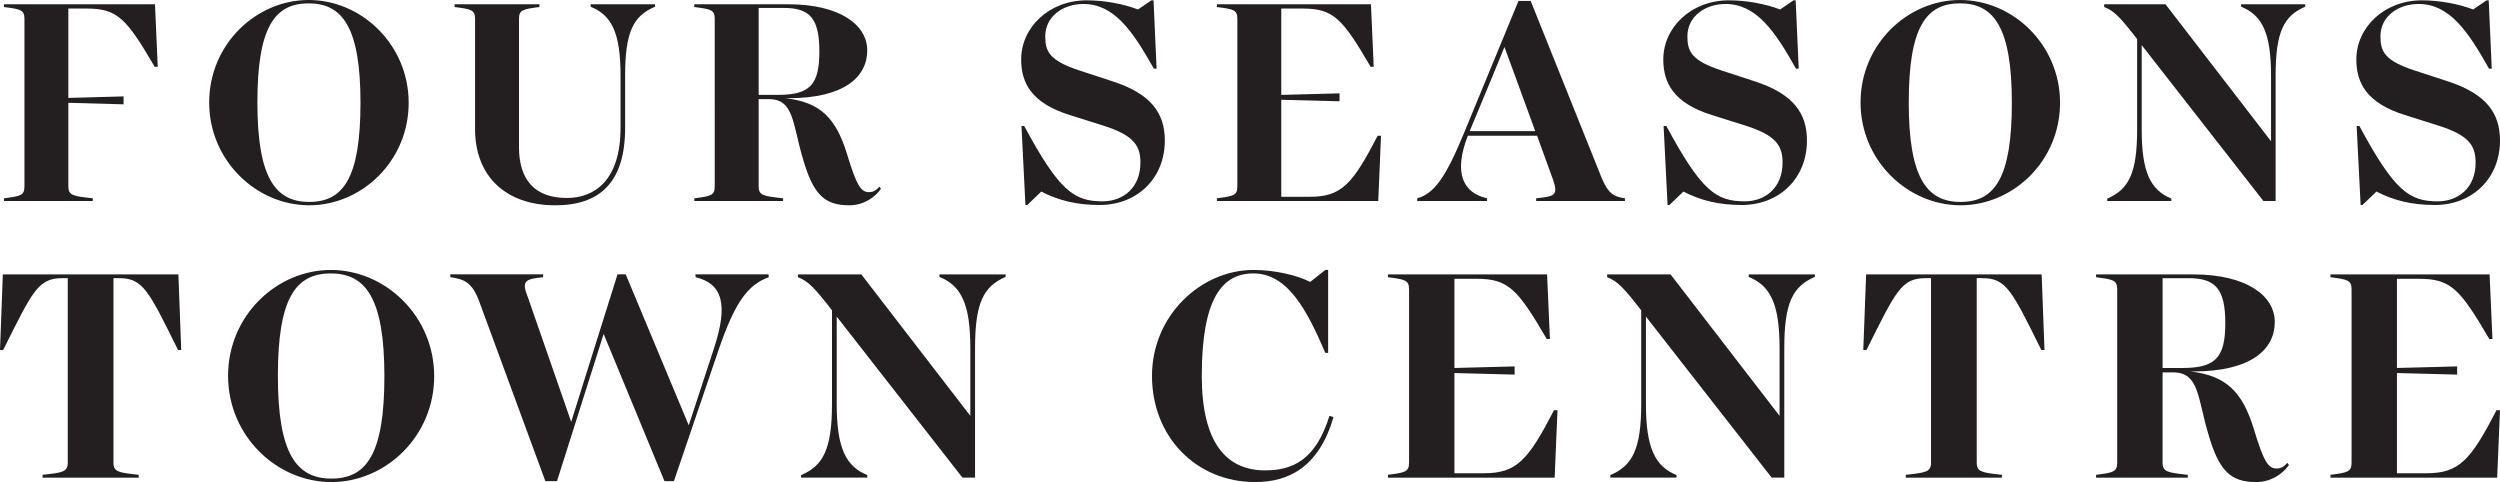 <svg viewBox="0 0 211.526 40.787" xmlns="http://www.w3.org/2000/svg" data-name="Layer 2" id="Layer_2">
  <defs>
    <style>
      .cls-1 {
        fill: #231f20;
        stroke-width: 0px;
      }
    </style>
  </defs>
  <g data-name="Layer 1" id="Layer_1-2">
    <g>
      <g>
        <path d="M13.346,5.652h-.258C10.688,1.549,9.939.723,7.332.723h-1.549v7.562l4.672-.129v.671l-4.672-.129v7.072c0,.775.413.827,2.065,1.007v.232H.338v-.232c1.394-.18,1.73-.232,1.73-1.007V1.601c0-.775-.335-.826-1.73-1.007v-.232h12.776l.232,5.291Z" class="cls-1"></path>
        <path d="M17.699,8.672c0-4.93,3.975-8.672,8.414-8.672,4.491,0,8.465,3.794,8.465,8.697,0,4.93-3.974,8.672-8.414,8.672-4.49,0-8.465-3.794-8.465-8.697ZM30.501,8.697c0-6.375-1.523-8.413-4.388-8.413-2.891,0-4.336,2.038-4.336,8.388,0,6.375,1.523,8.413,4.387,8.413,2.891,0,4.336-2.038,4.336-8.388Z" class="cls-1"></path>
        <path d="M40.196,10.918V1.601c0-.775-.335-.826-1.73-1.007v-.232h7.175v.232c-1.394.181-1.73.232-1.73,1.007v10.84c0,2.864,1.42,4.31,4.052,4.31,2.297,0,4.542-1.445,4.542-5.936v-4.413c0-3.613-.748-5.11-2.529-5.833v-.206h5.446v.206c-1.833.775-2.53,2.116-2.53,5.833v4.413c0,4.62-2.142,6.556-5.91,6.556-4.155,0-6.787-2.426-6.787-6.452Z" class="cls-1"></path>
        <path d="M74.539,15.976c-.49.697-1.445,1.394-2.684,1.394-2.09,0-3.045-.903-3.923-3.949-.877-2.942-.748-5.032-2.864-5.032h-.878v7.381c0,.775.413.827,2.065,1.007v.232h-7.511v-.232c1.394-.18,1.73-.232,1.73-1.007V1.601c0-.775-.335-.826-1.73-1.007v-.232h7.949c4.388,0,6.684,1.755,6.684,3.897,0,2.245-1.935,4.052-6.684,4.052h-.232c2.968.335,4.284,1.703,5.214,4.748.8,2.633,1.161,3.2,1.858,3.2.387,0,.646-.206.878-.465l.128.181ZM64.19,8.027h1.626c2.685,0,3.511-.826,3.511-3.665s-.826-3.691-3.02-3.691h-2.116v7.356Z" class="cls-1"></path>
        <path d="M98.556,11.898c0,3.149-2.297,5.446-5.523,5.446-1.935,0-3.484-.387-4.929-1.135l-1.187,1.135h-.155l-.335-6.684h.232c2.968,5.523,4.233,6.375,6.633,6.375,1.729,0,3.2-1.136,3.2-3.278,0-1.394-.516-2.297-3.123-3.123l-2.864-.903c-3.226-1.007-4.104-2.71-4.104-4.697,0-2.711,2.349-5.007,5.549-5.007,1.497,0,3.123.309,4.336.774l1.135-.774h.18l.258,5.781h-.232c-1.781-3.174-3.355-5.472-5.961-5.472-1.73,0-3.226,1.058-3.226,2.736,0,1.29.361,2.065,2.891,2.891l2.839.929c3.226,1.058,4.387,2.684,4.387,5.006Z" class="cls-1"></path>
        <path d="M116.848,11.485l-.232,5.523h-13.653v-.232c1.394-.18,1.73-.232,1.73-1.007V1.601c0-.775-.335-.826-1.73-1.007v-.232h13.034l.232,5.291h-.258c-2.4-4.103-3.148-4.929-5.755-4.929h-1.807v7.304l4.929-.129v.672l-4.929-.129v8.207h2.426c2.684,0,3.613-1.084,5.729-5.162h.284Z" class="cls-1"></path>
        <path d="M137.486,16.776v.232h-7.51v-.232c1.523-.155,1.884-.232,1.445-1.523l-1.368-3.768h-5.858c-1.239,3.174-.387,4.852,1.626,5.291v.232h-5.91v-.232c1.445-.387,2.426-1.807,3.949-5.497L128.48.078h1.032l6.013,14.994c.542,1.29,1.006,1.575,1.961,1.704ZM129.899,11.098l-1.678-4.594-.929-2.53-1.033,2.53-1.909,4.594h5.549Z" class="cls-1"></path>
        <path d="M152.887,11.898c0,3.149-2.297,5.446-5.523,5.446-1.935,0-3.484-.387-4.929-1.135l-1.187,1.135h-.155l-.335-6.684h.232c2.968,5.523,4.233,6.375,6.633,6.375,1.729,0,3.2-1.136,3.2-3.278,0-1.394-.516-2.297-3.123-3.123l-2.864-.903c-3.226-1.007-4.104-2.71-4.104-4.697,0-2.711,2.349-5.007,5.549-5.007,1.497,0,3.123.309,4.336.774l1.135-.774h.18l.258,5.781h-.232c-1.781-3.174-3.355-5.472-5.961-5.472-1.73,0-3.226,1.058-3.226,2.736,0,1.29.361,2.065,2.891,2.891l2.839.929c3.226,1.058,4.387,2.684,4.387,5.006Z" class="cls-1"></path>
        <path d="M157.422,8.672c0-4.93,3.975-8.672,8.414-8.672,4.491,0,8.465,3.794,8.465,8.697,0,4.93-3.974,8.672-8.413,8.672-4.491,0-8.466-3.794-8.466-8.697ZM170.224,8.697c0-6.375-1.523-8.413-4.388-8.413-2.891,0-4.336,2.038-4.336,8.388,0,6.375,1.523,8.413,4.388,8.413,2.89,0,4.336-2.038,4.336-8.388Z" class="cls-1"></path>
        <path d="M195.044.361v.206c-1.807.775-2.504,2.116-2.504,5.833v10.607h-1.032l-10.298-13.188v7.149c0,3.614.748,5.11,2.504,5.833v.206h-5.42v-.206c1.806-.775,2.529-2.116,2.529-5.833V3.304c-1.42-1.832-1.961-2.4-2.787-2.71v-.232h5.188l8.93,11.588v-5.549c0-3.613-.749-5.11-2.529-5.833v-.206h5.42Z" class="cls-1"></path>
        <path d="M211.526,11.898c0,3.149-2.297,5.446-5.523,5.446-1.935,0-3.484-.387-4.929-1.135l-1.187,1.135h-.155l-.335-6.684h.232c2.968,5.523,4.233,6.375,6.633,6.375,1.729,0,3.2-1.136,3.2-3.278,0-1.394-.516-2.297-3.123-3.123l-2.864-.903c-3.226-1.007-4.104-2.71-4.104-4.697,0-2.711,2.349-5.007,5.549-5.007,1.497,0,3.123.309,4.336.774l1.135-.774h.18l.258,5.781h-.232c-1.781-3.174-3.355-5.472-5.961-5.472-1.73,0-3.226,1.058-3.226,2.736,0,1.29.361,2.065,2.891,2.891l2.839.929c3.226,1.058,4.387,2.684,4.387,5.006Z" class="cls-1"></path>
      </g>
      <g>
        <path d="M15.333,29.615h-.267c-2.533-5.12-2.987-6.08-5.013-6.08h-.453v15.599c0,.8.426.854,2.133,1.04v.24H3.6v-.24c1.707-.186,2.133-.24,2.133-1.04v-15.599h-.453c-2.053,0-2.506,1.067-5.013,6.08h-.267l.24-6.4h14.853l.24,6.4Z" class="cls-1"></path>
        <path d="M19.297,31.802c0-5.094,4.107-8.96,8.693-8.96,4.64,0,8.746,3.92,8.746,8.986,0,5.094-4.106,8.96-8.692,8.96-4.64,0-8.747-3.92-8.747-8.986ZM32.523,31.828c0-6.586-1.573-8.692-4.533-8.692-2.987,0-4.479,2.106-4.479,8.666,0,6.586,1.573,8.692,4.533,8.692,2.986,0,4.479-2.106,4.479-8.666Z" class="cls-1"></path>
        <path d="M65.046,23.455c-1.76.64-2.853,2.08-4.239,6.133l-3.786,11.119h-.8l-5.146-12.452-3.946,12.452h-.987l-5.573-15.146c-.613-1.707-1.333-1.946-2.453-2.107l-.027-.24h7.866v.24c-1.573.16-1.839.32-1.279,1.733l3.653,10.506,3.92-12.479h.693l5.333,12.772,2.134-6.506c1.227-3.734.72-5.466-1.546-6.026l-.027-.24h6.186l.027.24Z" class="cls-1"></path>
        <path d="M85.086,23.215v.213c-1.867.8-2.587,2.186-2.587,6.026v10.959h-1.066l-10.639-13.625v7.386c0,3.734.773,5.28,2.587,6.026v.213h-5.599v-.213c1.866-.8,2.613-2.186,2.613-6.026v-7.919c-1.467-1.893-2.026-2.48-2.879-2.8v-.24h5.359l9.226,11.972v-5.733c0-3.733-.774-5.28-2.613-6.026v-.213h5.599Z" class="cls-1"></path>
        <path d="M112.829,35.294c-1.253,4.266-3.813,5.493-6.639,5.493-4.96,0-8.72-3.813-8.72-8.986,0-5.094,4.133-8.96,8.586-8.96,1.759,0,3.652.427,4.799,1.013l1.28-1.013h.239v7.013h-.239c-1.547-3.6-3.174-6.72-6.079-6.72-2.64,0-4.373,2.106-4.373,8.666,0,5.706,2.106,7.999,5.359,7.999,2.32,0,4.293-.88,5.44-4.613l.347.107Z" class="cls-1"></path>
        <path d="M131.78,34.708l-.241,5.706h-14.106v-.24c1.441-.186,1.788-.24,1.788-1.04v-14.638c0-.8-.347-.853-1.788-1.04v-.24h13.467l.239,5.466h-.267c-2.479-4.239-3.252-5.093-5.946-5.093h-1.866v7.546l5.092-.133v.694l-5.092-.133v8.479h2.507c2.772,0,3.732-1.12,5.918-5.333h.294Z" class="cls-1"></path>
        <path d="M153.556,23.215v.213c-1.868.8-2.587,2.186-2.587,6.026v10.959h-1.067l-10.639-13.625v7.386c0,3.734.773,5.28,2.587,6.026v.213h-5.599v-.213c1.866-.8,2.613-2.186,2.613-6.026v-7.919c-1.466-1.893-2.025-2.48-2.879-2.8v-.24h5.36l9.226,11.972v-5.733c0-3.733-.774-5.28-2.613-6.026v-.213h5.599Z" class="cls-1"></path>
        <path d="M172.985,29.615h-.267c-2.533-5.12-2.987-6.08-5.014-6.08h-.452v15.599c0,.8.426.854,2.133,1.04v.24h-8.132v-.24c1.707-.186,2.133-.24,2.133-1.04v-15.599h-.454c-2.053,0-2.505,1.067-5.012,6.08h-.267l.241-6.4h14.851l.241,6.4Z" class="cls-1"></path>
        <path d="M193.668,39.348c-.506.72-1.492,1.44-2.772,1.44-2.16,0-3.146-.933-4.054-4.08-.906-3.04-.773-5.199-2.959-5.199h-.906v7.626c0,.8.426.854,2.133,1.04v.24h-7.76v-.24c1.441-.186,1.788-.24,1.788-1.04v-14.638c0-.8-.347-.853-1.788-1.04v-.24h8.214c4.532,0,6.906,1.813,6.906,4.026,0,2.32-1.999,4.187-6.906,4.187h-.241c3.067.347,4.427,1.759,5.386,4.906.826,2.72,1.201,3.306,1.92,3.306.4,0,.667-.213.908-.48l.132.187ZM182.977,31.135h1.679c2.774,0,3.628-.853,3.628-3.786,0-2.933-.854-3.813-3.12-3.813h-2.186v7.6Z" class="cls-1"></path>
        <path d="M211.526,34.708l-.239,5.706h-14.106v-.24c1.44-.186,1.786-.24,1.786-1.04v-14.638c0-.8-.347-.853-1.786-1.04v-.24h13.465l.241,5.466h-.267c-2.481-4.239-3.254-5.093-5.946-5.093h-1.868v7.546l5.094-.133v.694l-5.094-.133v8.479h2.507c2.774,0,3.734-1.12,5.92-5.333h.293Z" class="cls-1"></path>
      </g>
    </g>
  </g>
</svg>
